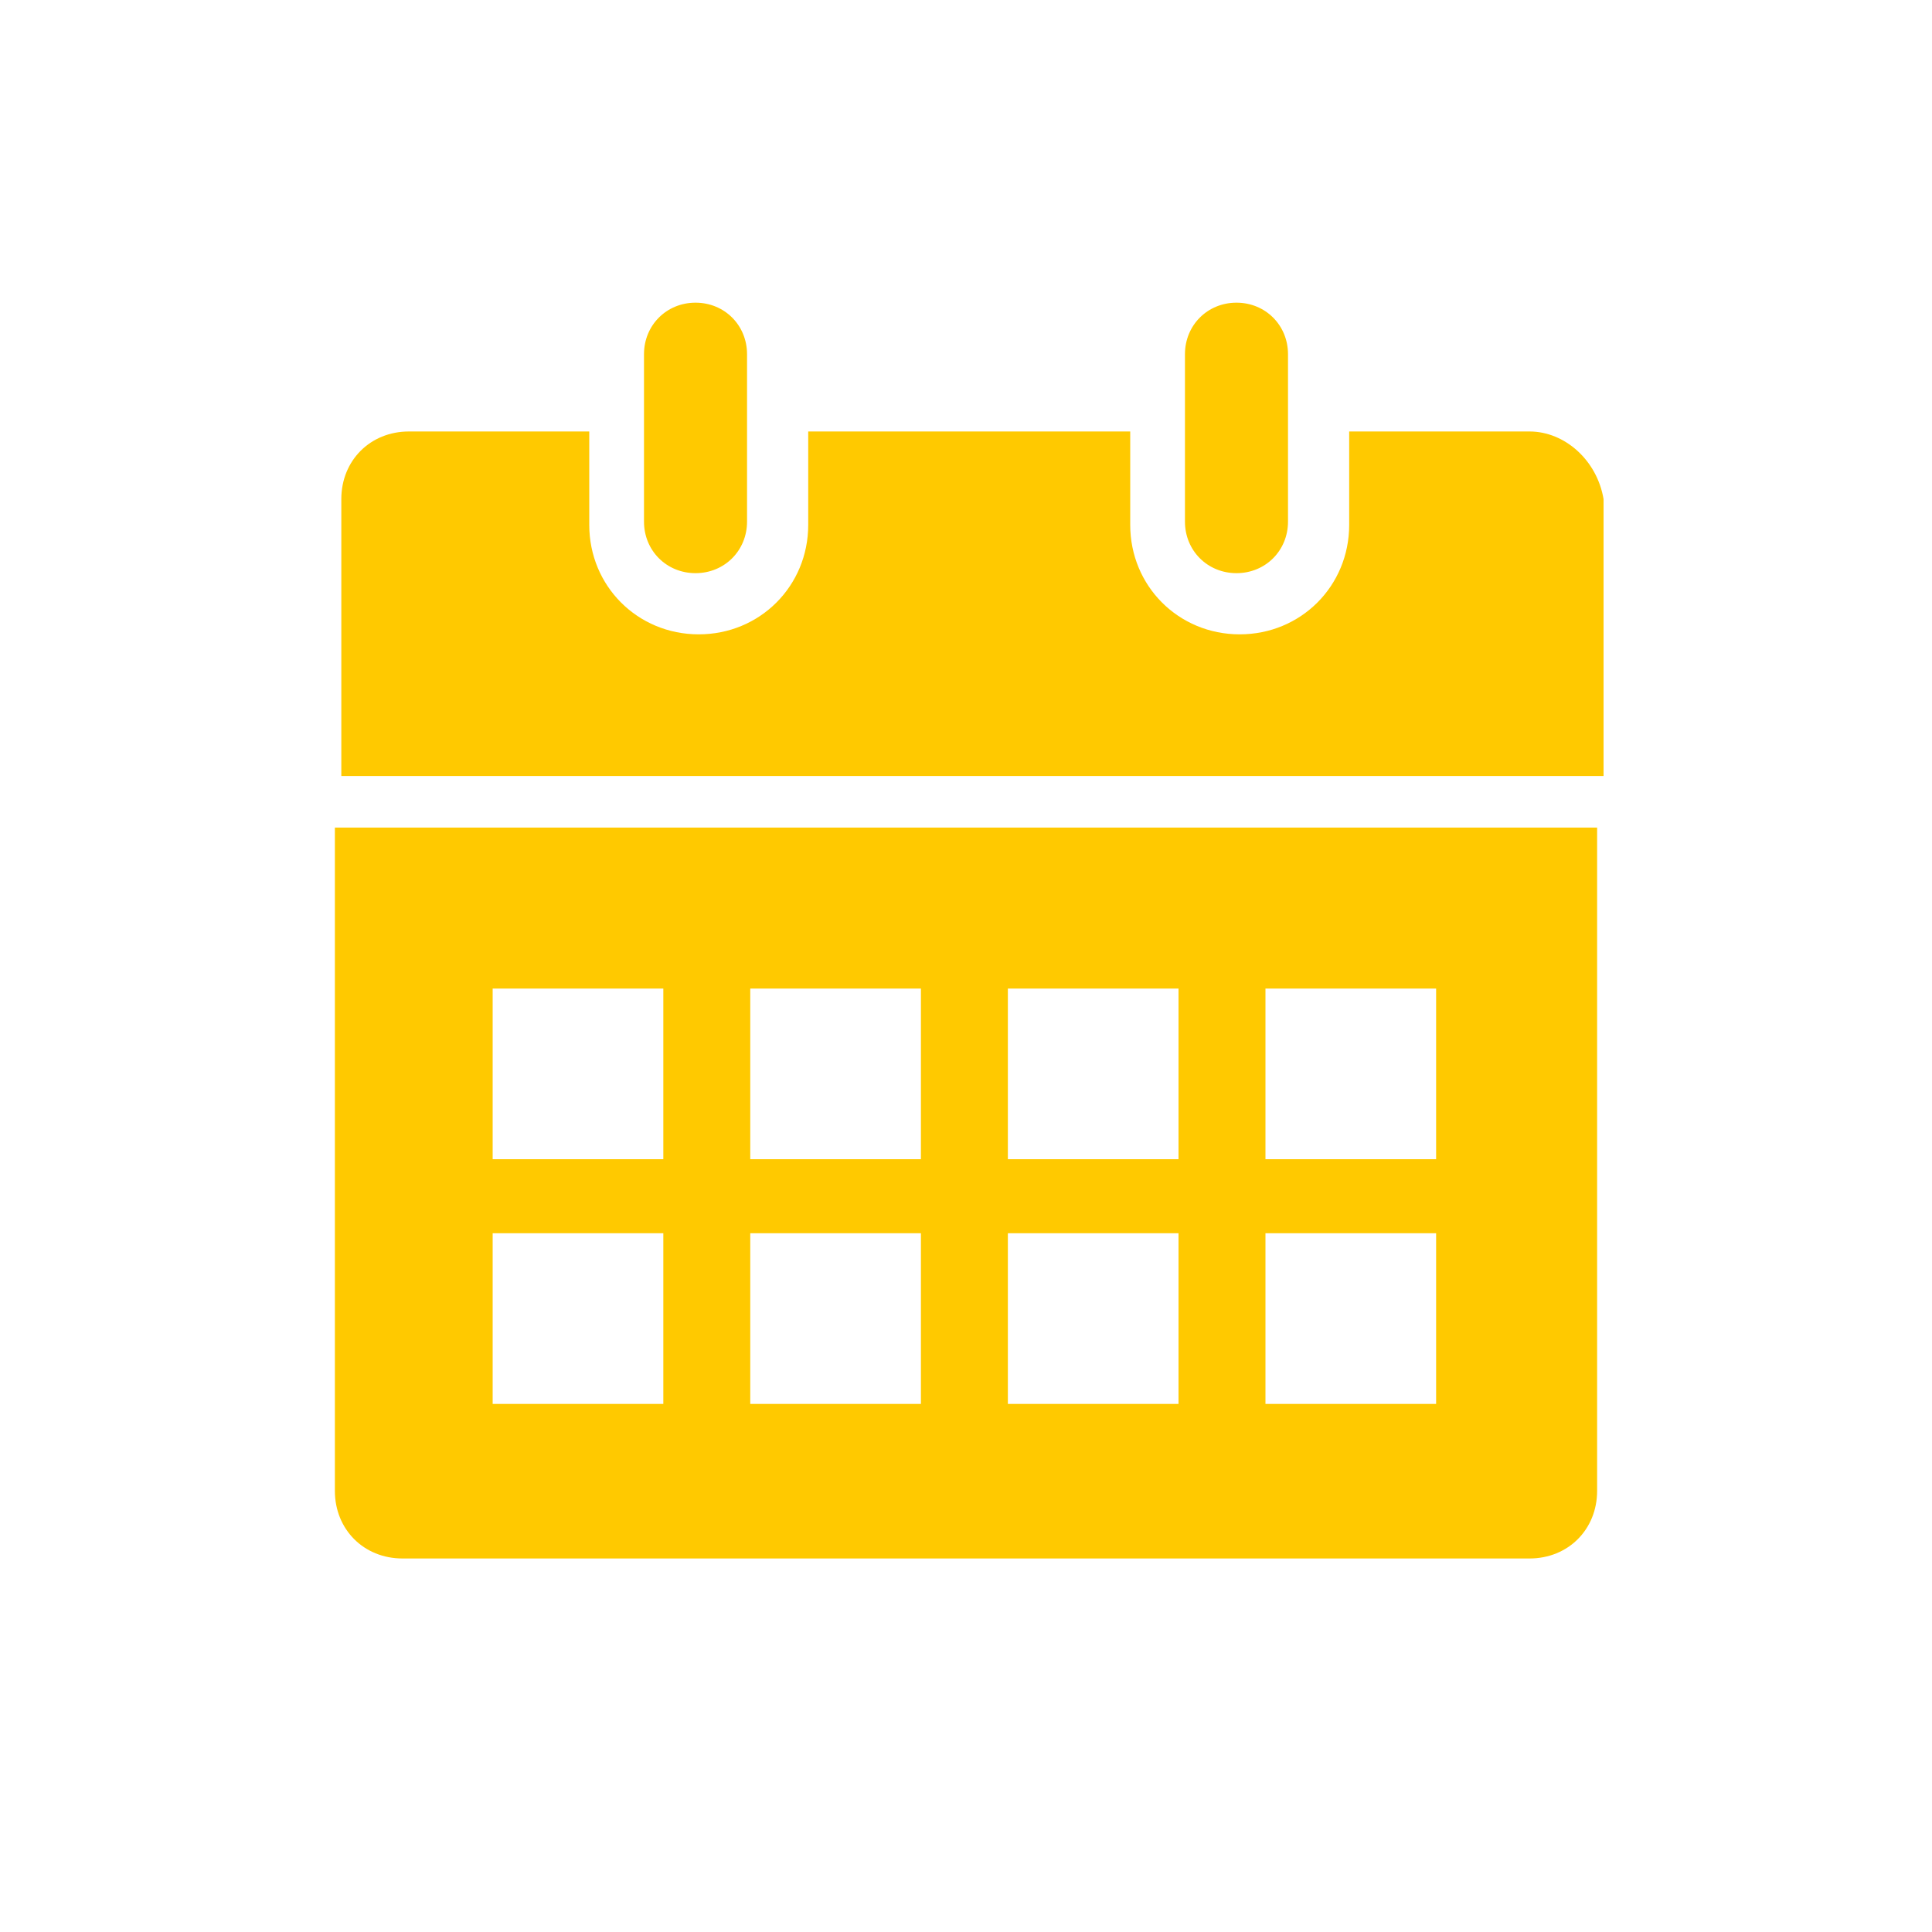 <?xml version="1.0" encoding="utf-8"?>
<!-- Generator: Adobe Illustrator 17.1.0, SVG Export Plug-In . SVG Version: 6.00 Build 0)  -->
<!DOCTYPE svg PUBLIC "-//W3C//DTD SVG 1.1//EN" "http://www.w3.org/Graphics/SVG/1.1/DTD/svg11.dtd">
<svg version="1.1" id="Layer_1" xmlns="http://www.w3.org/2000/svg" xmlns:xlink="http://www.w3.org/1999/xlink" x="0px" y="0px"
	 viewBox="372 602 60 60" enable-background="new 372 602 60 60" xml:space="preserve">
<path fill="#FFC900" d="M410.4,619.8c0.9,0,1.6-0.7,1.6-1.6v-5.2c0-0.9-0.7-1.6-1.6-1.6c-0.9,0-1.6,0.7-1.6,1.6v5.2
	C408.8,619.1,409.5,619.8,410.4,619.8z M393.6,619.8c0.9,0,1.6-0.7,1.6-1.6v-5.2c0-0.9-0.7-1.6-1.6-1.6c-0.9,0-1.6,0.7-1.6,1.6v5.2
	C392,619.1,392.7,619.8,393.6,619.8z M419.5,615.4h-5.6v2.9c0,1.9-1.5,3.4-3.4,3.4c-1.9,0-3.4-1.5-3.4-3.4v-2.9h-10v2.9
	c0,1.9-1.5,3.4-3.4,3.4c-1.9,0-3.4-1.5-3.4-3.4v-2.9h-5.6c-1.2,0-2.1,0.9-2.1,2.1v8.6h39.2v-8.6
	C421.6,616.3,420.6,615.4,419.5,615.4z M382.4,648.3c0,1.2,0.9,2.1,2.1,2.1h35c1.2,0,2.1-0.9,2.1-2.1v-20.6h-39.2V648.3z
	 M411.3,632.7h5.3v5.3h-5.3V632.7z M411.3,640.3h5.3v5.3h-5.3V640.3z M403.3,632.7h5.3v5.3h-5.3V632.7z M403.3,640.3h5.3v5.3h-5.3
	V640.3z M395.3,632.7h5.3v5.3h-5.3V632.7z M395.3,640.3h5.3v5.3h-5.3V640.3z M387.3,632.7h5.3v5.3h-5.3V632.7z M387.3,640.3h5.3v5.3
	h-5.3V640.3z"/>
</svg>
